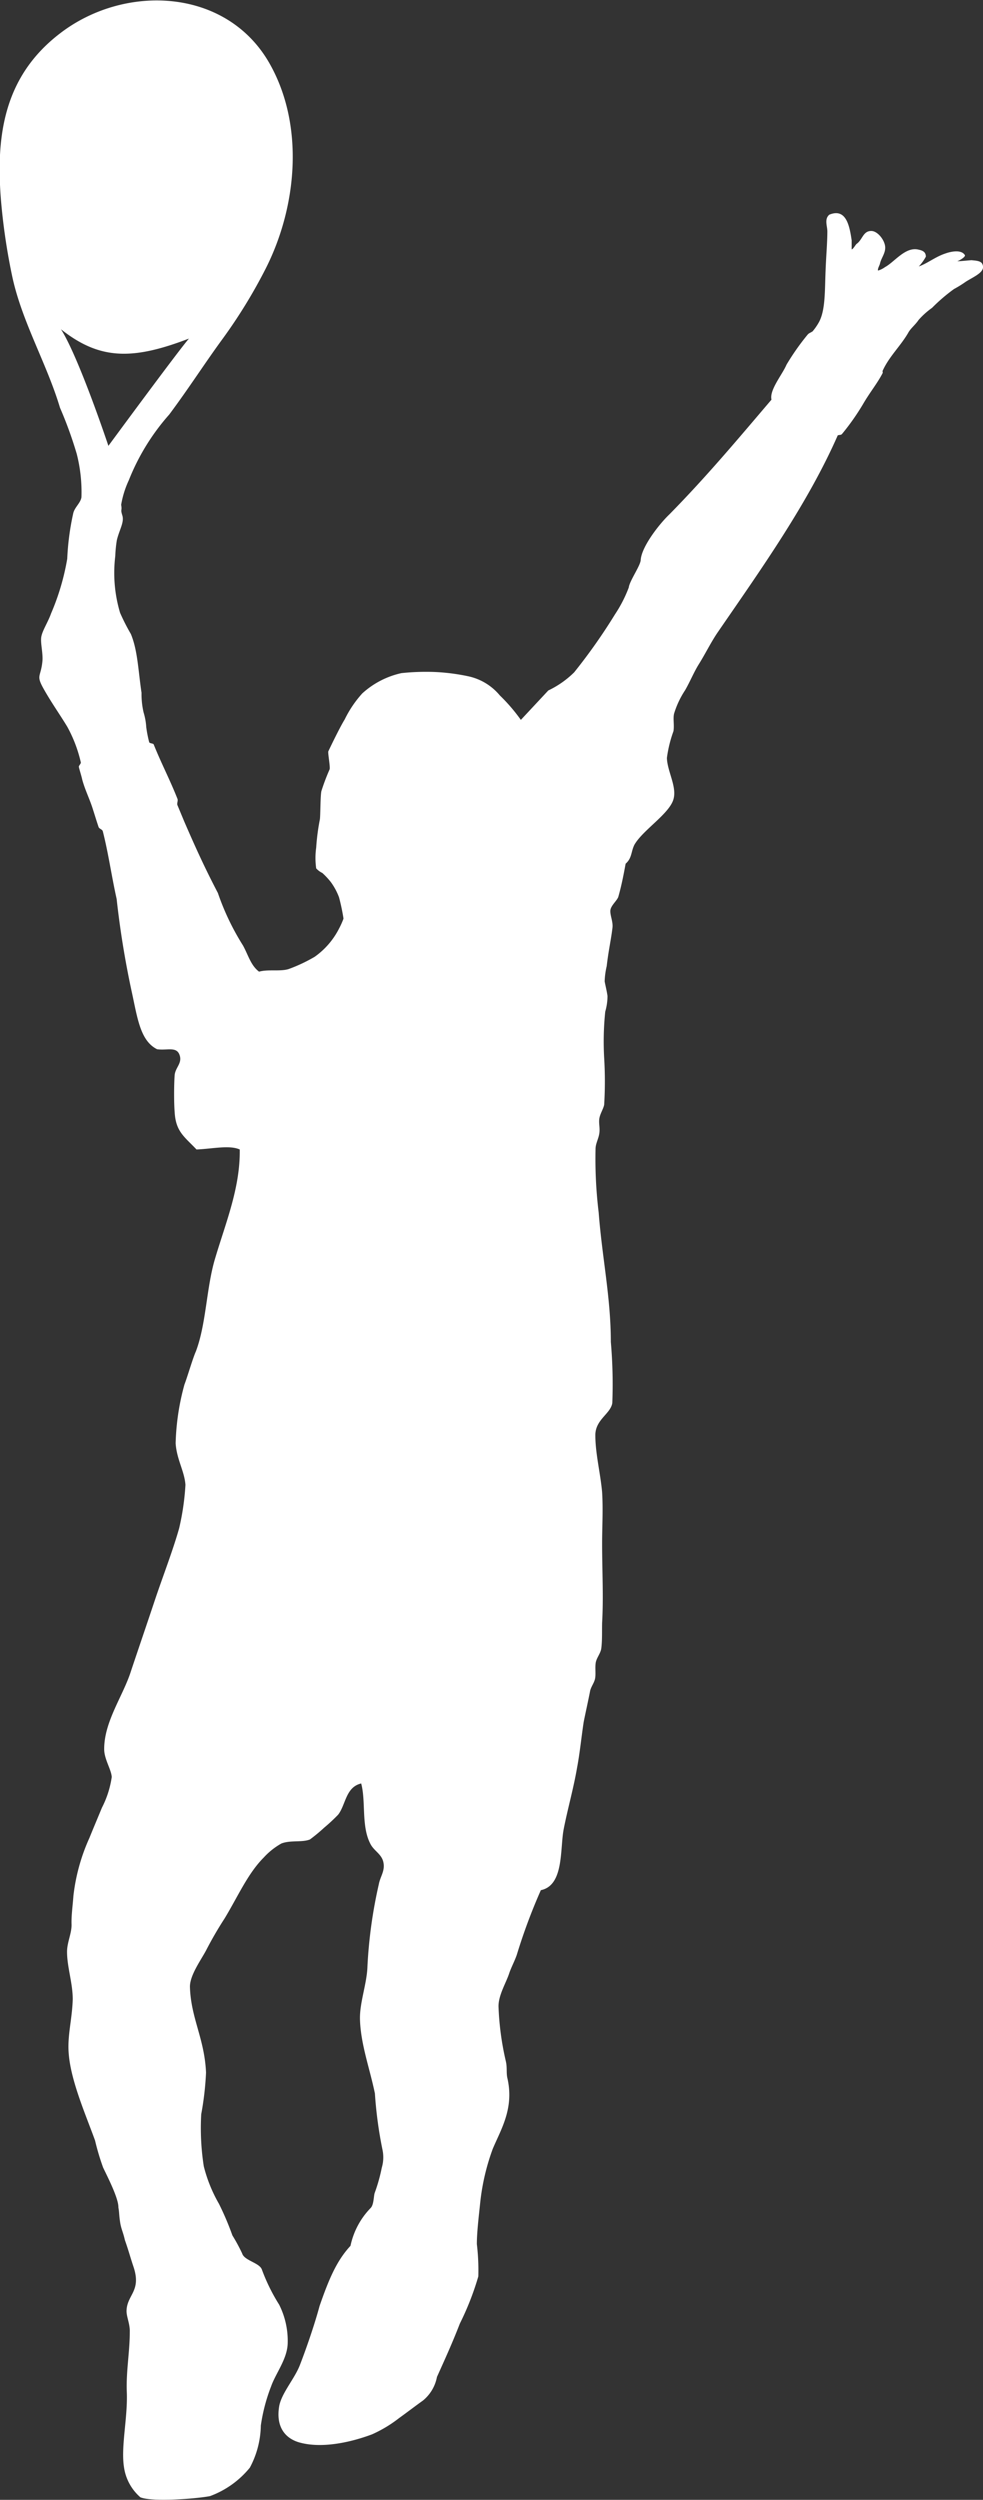 <svg id="Logo" xmlns="http://www.w3.org/2000/svg" viewBox="0 0 100.29 254.88"><rect x="0" y="0" width="100.29" height="254.88" fill="#333333" stroke="none"/><defs><style>.cls-1{fill:#fff;}</style></defs><path class="cls-1" d="M106.5,30.35c-.16-.33-.77-.33-1.08-.37-.1,0-1.21.11-1.46.11.28-.11.86-.46.77-.63-.37-.61-1.48-.35-2-.16-1,.33-1.81,1-2.7,1.32a4.84,4.84,0,0,0,.72-1c0-.41-.23-.61-.72-.71-1.35-.36-2.47,1.25-3.44,1.77a2.42,2.42,0,0,1-.72.36c-.06-.2.16-.52.2-.72.13-.59.62-1.11.52-1.79S95.8,27,95.18,27c-.85,0-.88.89-1.5,1.32-.1.08-.34.53-.5.56,0-.17,0-.79,0-.93-.21-1.41-.54-3.33-2.28-2.61-.53.45-.2,1.16-.2,1.7,0,1.14-.13,2.61-.18,4-.09,2.08,0,4.13-.73,5.35a5.66,5.66,0,0,1-.6.85c-.34.21-.37.16-.56.4a24.65,24.65,0,0,0-2.1,3c-.42,1-1.76,2.57-1.53,3.56-3.41,4-6.61,7.83-10.42,11.7-1,.95-2.81,3.25-2.92,4.62,0,.57-1.14,2.15-1.22,2.83a13.53,13.53,0,0,1-1.4,2.73A58,58,0,0,1,64.87,72a9.65,9.65,0,0,1-2.64,1.85l-2.8,3a17.89,17.89,0,0,0-2.15-2.5A5.74,5.74,0,0,0,54,72.39a20.75,20.75,0,0,0-3.5-.43,24,24,0,0,0-3.25.12,8.72,8.72,0,0,0-4,2.07,11.33,11.33,0,0,0-1.79,2.65c-.54.87-1.6,3.1-1.67,3.25s.21,1.57.13,1.84a21.66,21.66,0,0,0-.84,2.22c-.11.51-.09,2.28-.15,2.86a22.28,22.28,0,0,0-.38,2.9,7.55,7.55,0,0,0,0,2.12,2.07,2.07,0,0,0,.63.47,7.75,7.75,0,0,1,.86.92,6.41,6.41,0,0,1,.84,1.56,21,21,0,0,1,.45,2.13v.06a8,8,0,0,1-.45,1A7.9,7.9,0,0,1,38.4,101a15.91,15.91,0,0,1-2.68,1.26c-.87.26-2.07,0-3,.26-.85-.64-1.1-1.69-1.64-2.67a25.53,25.53,0,0,1-2.56-5.35c-1.39-2.66-2.33-4.75-3.42-7.26l-.7-1.68c-.09-.18.07-.45,0-.65-.79-2-1.64-3.59-2.43-5.56-.06-.12-.42-.09-.46-.23a12.36,12.36,0,0,1-.3-1.54,6.45,6.45,0,0,0-.27-1.49,8.21,8.21,0,0,1-.21-2c-.34-2.27-.39-4.32-1.09-6a21.14,21.14,0,0,1-1.1-2.16,14.21,14.21,0,0,1-.49-5.78,13,13,0,0,1,.16-1.62c.25-1.06.78-1.83.56-2.53s0-.42-.12-1.08a9.73,9.73,0,0,1,.78-2.5,22.69,22.69,0,0,1,4.13-6.71C25.58,43,27.19,40.47,29,38a52.81,52.81,0,0,0,4.39-7.15c3.21-6.32,4-14.66.36-21-4.4-7.64-14.74-8.07-21.33-3-5.83,4.46-6.59,10.64-6,17.36a63.52,63.52,0,0,0,1.13,7.48c1,4.61,3.51,8.82,4.86,13.33a40.84,40.84,0,0,1,1.71,4.71,15.76,15.76,0,0,1,.48,4.42c-.09.58-.67,1-.83,1.6a26.58,26.58,0,0,0-.62,4.67,24.44,24.44,0,0,1-1.65,5.58c-.31.88-.9,1.76-1,2.4s.21,1.7.11,2.55c-.17,1.56-.66,1.32.13,2.73s1.7,2.68,2.42,3.88a13.91,13.91,0,0,1,1.38,3.64c0,.14-.25.34-.2.47.09.39.25.85.34,1.27.29,1.07.77,2,1.08,3,.2.62.38,1.22.58,1.81.06.22.38.24.44.46.57,2.23.9,4.62,1.41,6.89a92.54,92.54,0,0,0,1.56,9.56c.57,2.62.86,4.92,2.57,5.77,1.1.15,2.09-.36,2.34.76.15.72-.48,1.15-.55,1.87-.07.95-.08,2.8,0,3.78.11,2,1,2.51,2.23,3.81,1.65-.07,3.36-.47,4.41,0,.06,3.87-1.42,7.44-2.48,11-.93,3-.92,6.76-2,9.6-.31.68-.89,2.68-1.16,3.36a24.7,24.7,0,0,0-.9,6c.11,1.65.9,2.84,1,4.23a25.74,25.74,0,0,1-.64,4.42c-.63,2.25-1.73,5.09-2.49,7.37s-1.63,4.82-2.42,7.18c-.79,2.53-2.76,5.16-2.74,8,0,1,.74,2.09.77,2.83a9.93,9.93,0,0,1-1,3.12c-.46,1.11-.92,2.2-1.28,3.09a19.63,19.63,0,0,0-1.63,5.9c-.06.9-.22,2-.19,2.9s-.46,1.83-.46,2.8c0,1.57.59,3.21.58,4.86-.06,2.05-.56,3.68-.41,5.51.21,2.79,1.74,6.25,2.69,8.88a24.49,24.49,0,0,0,.82,2.75c.42.89,1.58,3.12,1.56,4.07.1.58.06.73.17,1.47s.3,1,.49,1.85c.42,1.2.5,1.59.88,2.73.84,2.5-.68,2.84-.71,4.51,0,.62.36,1.32.33,2.13,0,2.12-.39,4-.3,6.19.09,2.66-.63,5.54-.28,7.67a5,5,0,0,0,1.66,3c1.21.5,5.72.15,7.11-.12a9.46,9.46,0,0,0,4.06-2.9,9.37,9.37,0,0,0,1.12-4.29,18.13,18.13,0,0,1,1.05-4c.47-1.33,1.62-2.75,1.69-4.33a8.22,8.22,0,0,0-.87-4A19,19,0,0,1,33,234.83c-.26-.67-1.78-.9-2-1.61a17.85,17.85,0,0,0-1-1.85,29.13,29.13,0,0,0-1.37-3.22,14.91,14.91,0,0,1-1.55-3.83,25.36,25.36,0,0,1-.26-5.31,30.78,30.78,0,0,0,.49-4.24c-.15-3.45-1.53-5.52-1.64-8.67-.06-1.17,1.06-2.71,1.63-3.76a37.28,37.28,0,0,1,1.9-3.28c1.36-2.24,2.37-4.59,4-6.22A7.2,7.2,0,0,1,35,191.41c.93-.36,2.1-.09,2.91-.41a16.93,16.93,0,0,0,1.45-1.2,17.87,17.87,0,0,0,1.43-1.33c.78-1,.76-2.81,2.35-3.18.49,1.82,0,4.32.92,6.12.37.77,1.18,1.06,1.35,1.94s-.32,1.41-.47,2.21a48.35,48.35,0,0,0-1.16,8.35c-.05,1.84-.84,3.78-.76,5.55.1,2.51,1,4.91,1.52,7.44a42.27,42.27,0,0,0,.77,5.72,3.73,3.73,0,0,1-.07,1.85,17.11,17.11,0,0,1-.73,2.59c-.1.35-.08,1.16-.39,1.5a7.83,7.83,0,0,0-2.07,3.87c-1.38,1.49-2.17,3.29-3.16,6.15-.49,1.83-1.34,4.3-2,6-.53,1.38-1.81,2.79-2.1,4.12-.41,2.24.65,3.43,2.16,3.81,2.19.57,5,0,7.28-.85A13.22,13.22,0,0,0,47,250c.82-.59,1.64-1.22,2.45-1.8a4.08,4.08,0,0,0,1.42-2.4c.86-1.91,1.56-3.44,2.34-5.45a28.54,28.54,0,0,0,1.88-4.8,22.49,22.49,0,0,0-.15-3.3c0-1.25.22-3,.35-4.29a22.78,22.78,0,0,1,1.27-5.41c.84-2,2.21-4.14,1.49-7.24-.12-.55,0-1.08-.16-1.73a28.92,28.92,0,0,1-.74-5.57c0-1.19.8-2.42,1.12-3.45.22-.6.52-1.16.74-1.78a58,58,0,0,1,2.46-6.61c2.38-.49,1.94-4.21,2.33-6.22s1-4.14,1.36-6.24c.29-1.53.44-3.11.68-4.69.2-1,.44-2.06.64-3.08.07-.46.4-.84.51-1.29s0-1.08.07-1.62.52-1,.58-1.54c.1-.82.06-1.74.08-2.58.15-2.63,0-5.35,0-8.07,0-1.73.11-3.47,0-5.25-.17-1.94-.71-4-.69-5.9.06-1.54,1.56-2.1,1.73-3.19a50,50,0,0,0-.15-6.23c0-4.52-.89-8.6-1.24-13.19a45.33,45.33,0,0,1-.32-6.48c0-.54.29-1,.38-1.56s-.06-1,0-1.5.41-1,.5-1.45a40,40,0,0,0,0-4.77,29.62,29.62,0,0,1,.11-4.73,5.71,5.71,0,0,0,.23-1.59c-.07-.51-.2-1-.29-1.49a7.83,7.83,0,0,1,.21-1.56c.18-1.59.44-2.66.59-3.93.06-.61-.24-1.2-.22-1.71s.66-1,.81-1.41c.34-1.19.55-2.31.75-3.39.65-.56.54-1.21.89-1.92.85-1.51,3.62-3.19,4-4.69.34-1.27-.64-2.81-.68-4.17A12.89,12.89,0,0,1,75,78c.1-.62-.06-1.27.06-1.78a9.08,9.08,0,0,1,1.13-2.4c.51-.89.88-1.81,1.38-2.62.71-1.13,1.27-2.31,2-3.36,4.35-6.33,9.11-13,12.19-20,.21-.08.33,0,.46-.17a24.14,24.14,0,0,0,2.11-3c.72-1.24,1.44-2.09,2-3.16.05-.15,0-.1,0-.23.66-1.47,1.81-2.51,2.61-3.88.24-.46.72-.81,1.07-1.33a8,8,0,0,1,1.37-1.23,17.86,17.86,0,0,1,2.24-1.92,11.6,11.6,0,0,0,1.21-.75C105.76,31.59,106.91,31.15,106.5,30.35ZM17.35,48.91s-3-9-4.84-11.89c4,3.18,7.39,3.12,13.06.95C24.53,39.15,17.35,48.91,17.35,48.91Z" transform="translate(-6.29 -3.45)"/></svg>